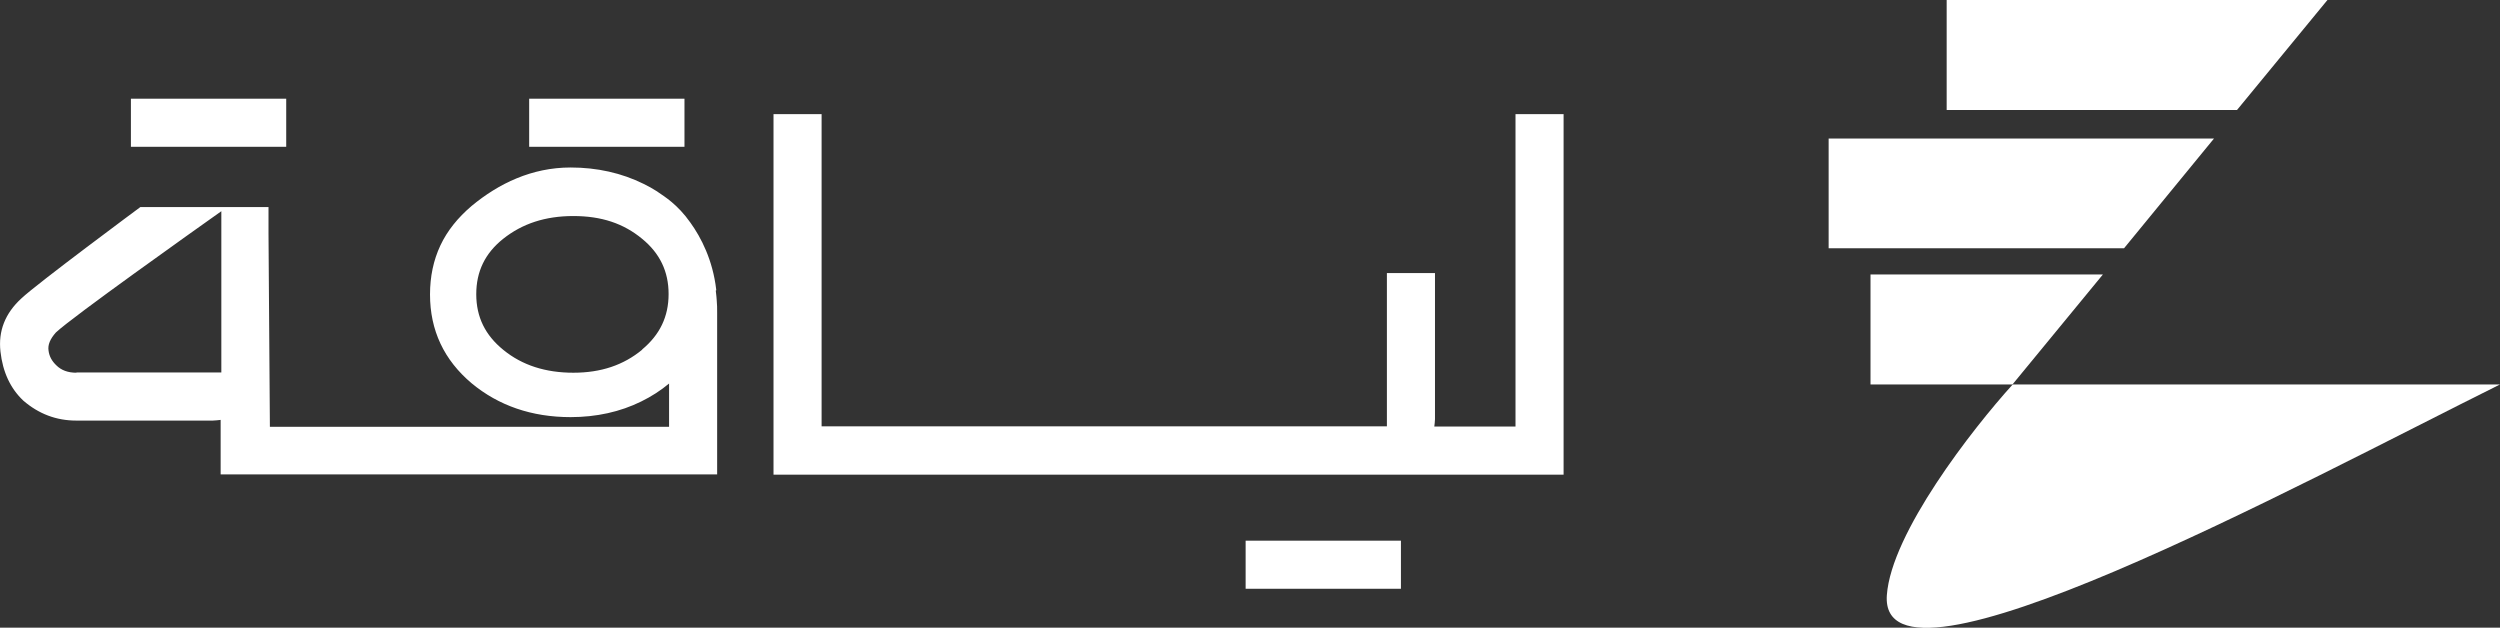 <svg xmlns="http://www.w3.org/2000/svg" id="Layer_2" data-name="Layer 2" viewBox="0 0 108.66 27.28"><rect x="0" y="0" width="108.66" height="27.28" fill="#333333" stroke="none"/><defs><style> .cls-1 { fill: #fff; } </style></defs><g id="Layer_1-2" data-name="Layer 1"><g><path class="cls-1" d="M65.87,18.54h-3.53c.01-.1.03-.21.03-.32v-6.35h-2.09v6.66h-.03s-7.87,0-7.87,0h-13.67s-3,0-3,0V4.96h-2.09v15.67h34.34V4.96h-2.09v13.58Z"></path><rect class="cls-1" x="54.14" y="23.5" width="6.75" height="2.09"></rect><rect class="cls-1" x="5.69" y="4.29" width="6.75" height="2.09"></rect><path class="cls-1" d="M31.13,12.62s0-.02,0-.03c-.15-1.29-.66-2.27-1.12-2.91-.56-.8-1.15-1.15-1.38-1.31-.03-.02-.06-.04-.07-.05,0,0,0,0,0,0-.19-.12-.38-.23-.59-.33-.95-.47-2.02-.71-3.17-.71-1.69,0-3.13.7-4.3,1.67-.6.51-1.06,1.08-1.36,1.72-.3.64-.45,1.35-.45,2.13,0,1.56.61,2.85,1.81,3.86,1.17.97,2.61,1.47,4.3,1.47,1.12,0,2.16-.23,3.07-.68.45-.22.85-.48,1.21-.78v1.88h-9.74s-7.61,0-7.61,0l-.06-8.37v-1.18h-5.57S1.58,12.35.93,12.97C.22,13.62-.08,14.39.02,15.28c.1.89.43,1.6.99,2.13.67.58,1.44.87,2.3.87h5.94c.12,0,.23-.02.34-.03v2.37h21.58v-7.01c0-.2,0-.39-.02-.58,0,0-.02-.27-.04-.4ZM27.91,15.2c-.81.67-1.79,1-2.99,1s-2.22-.32-3.04-.99h0c-.79-.64-1.18-1.43-1.18-2.42s.38-1.78,1.17-2.41c.83-.66,1.83-.99,3.05-.99s2.18.32,2.99.99c.77.63,1.15,1.42,1.15,2.4s-.38,1.77-1.15,2.41ZM3.32,16.2c-.37,0-.66-.11-.87-.32-.19-.18-.31-.39-.34-.64-.04-.25.07-.51.32-.79.71-.67,5.95-4.39,7.19-5.27v3.72s0,.03,0,.04v3.25H3.32Z"></path><rect class="cls-1" x="23" y="4.29" width="6.75" height="2.09"></rect><path class="cls-1" d="M87.48,16.71c-1.75,1.93-5.28,6.46-5.47,9.16-.36,5.09,17.94-4.83,26.65-9.16-23.67,0-20.93,0-21.18,0Z"></path><polygon class="cls-1" points="91.4 11.93 81.3 11.93 81.3 16.71 87.47 16.71 91.4 11.93"></polygon><polygon class="cls-1" points="96.23 6.02 79.48 6.02 79.48 10.79 92.32 10.79 96.23 6.02"></polygon><polygon class="cls-1" points="101.16 0 84.61 0 84.61 4.78 97.23 4.78 101.16 0"></polygon></g></g></svg>